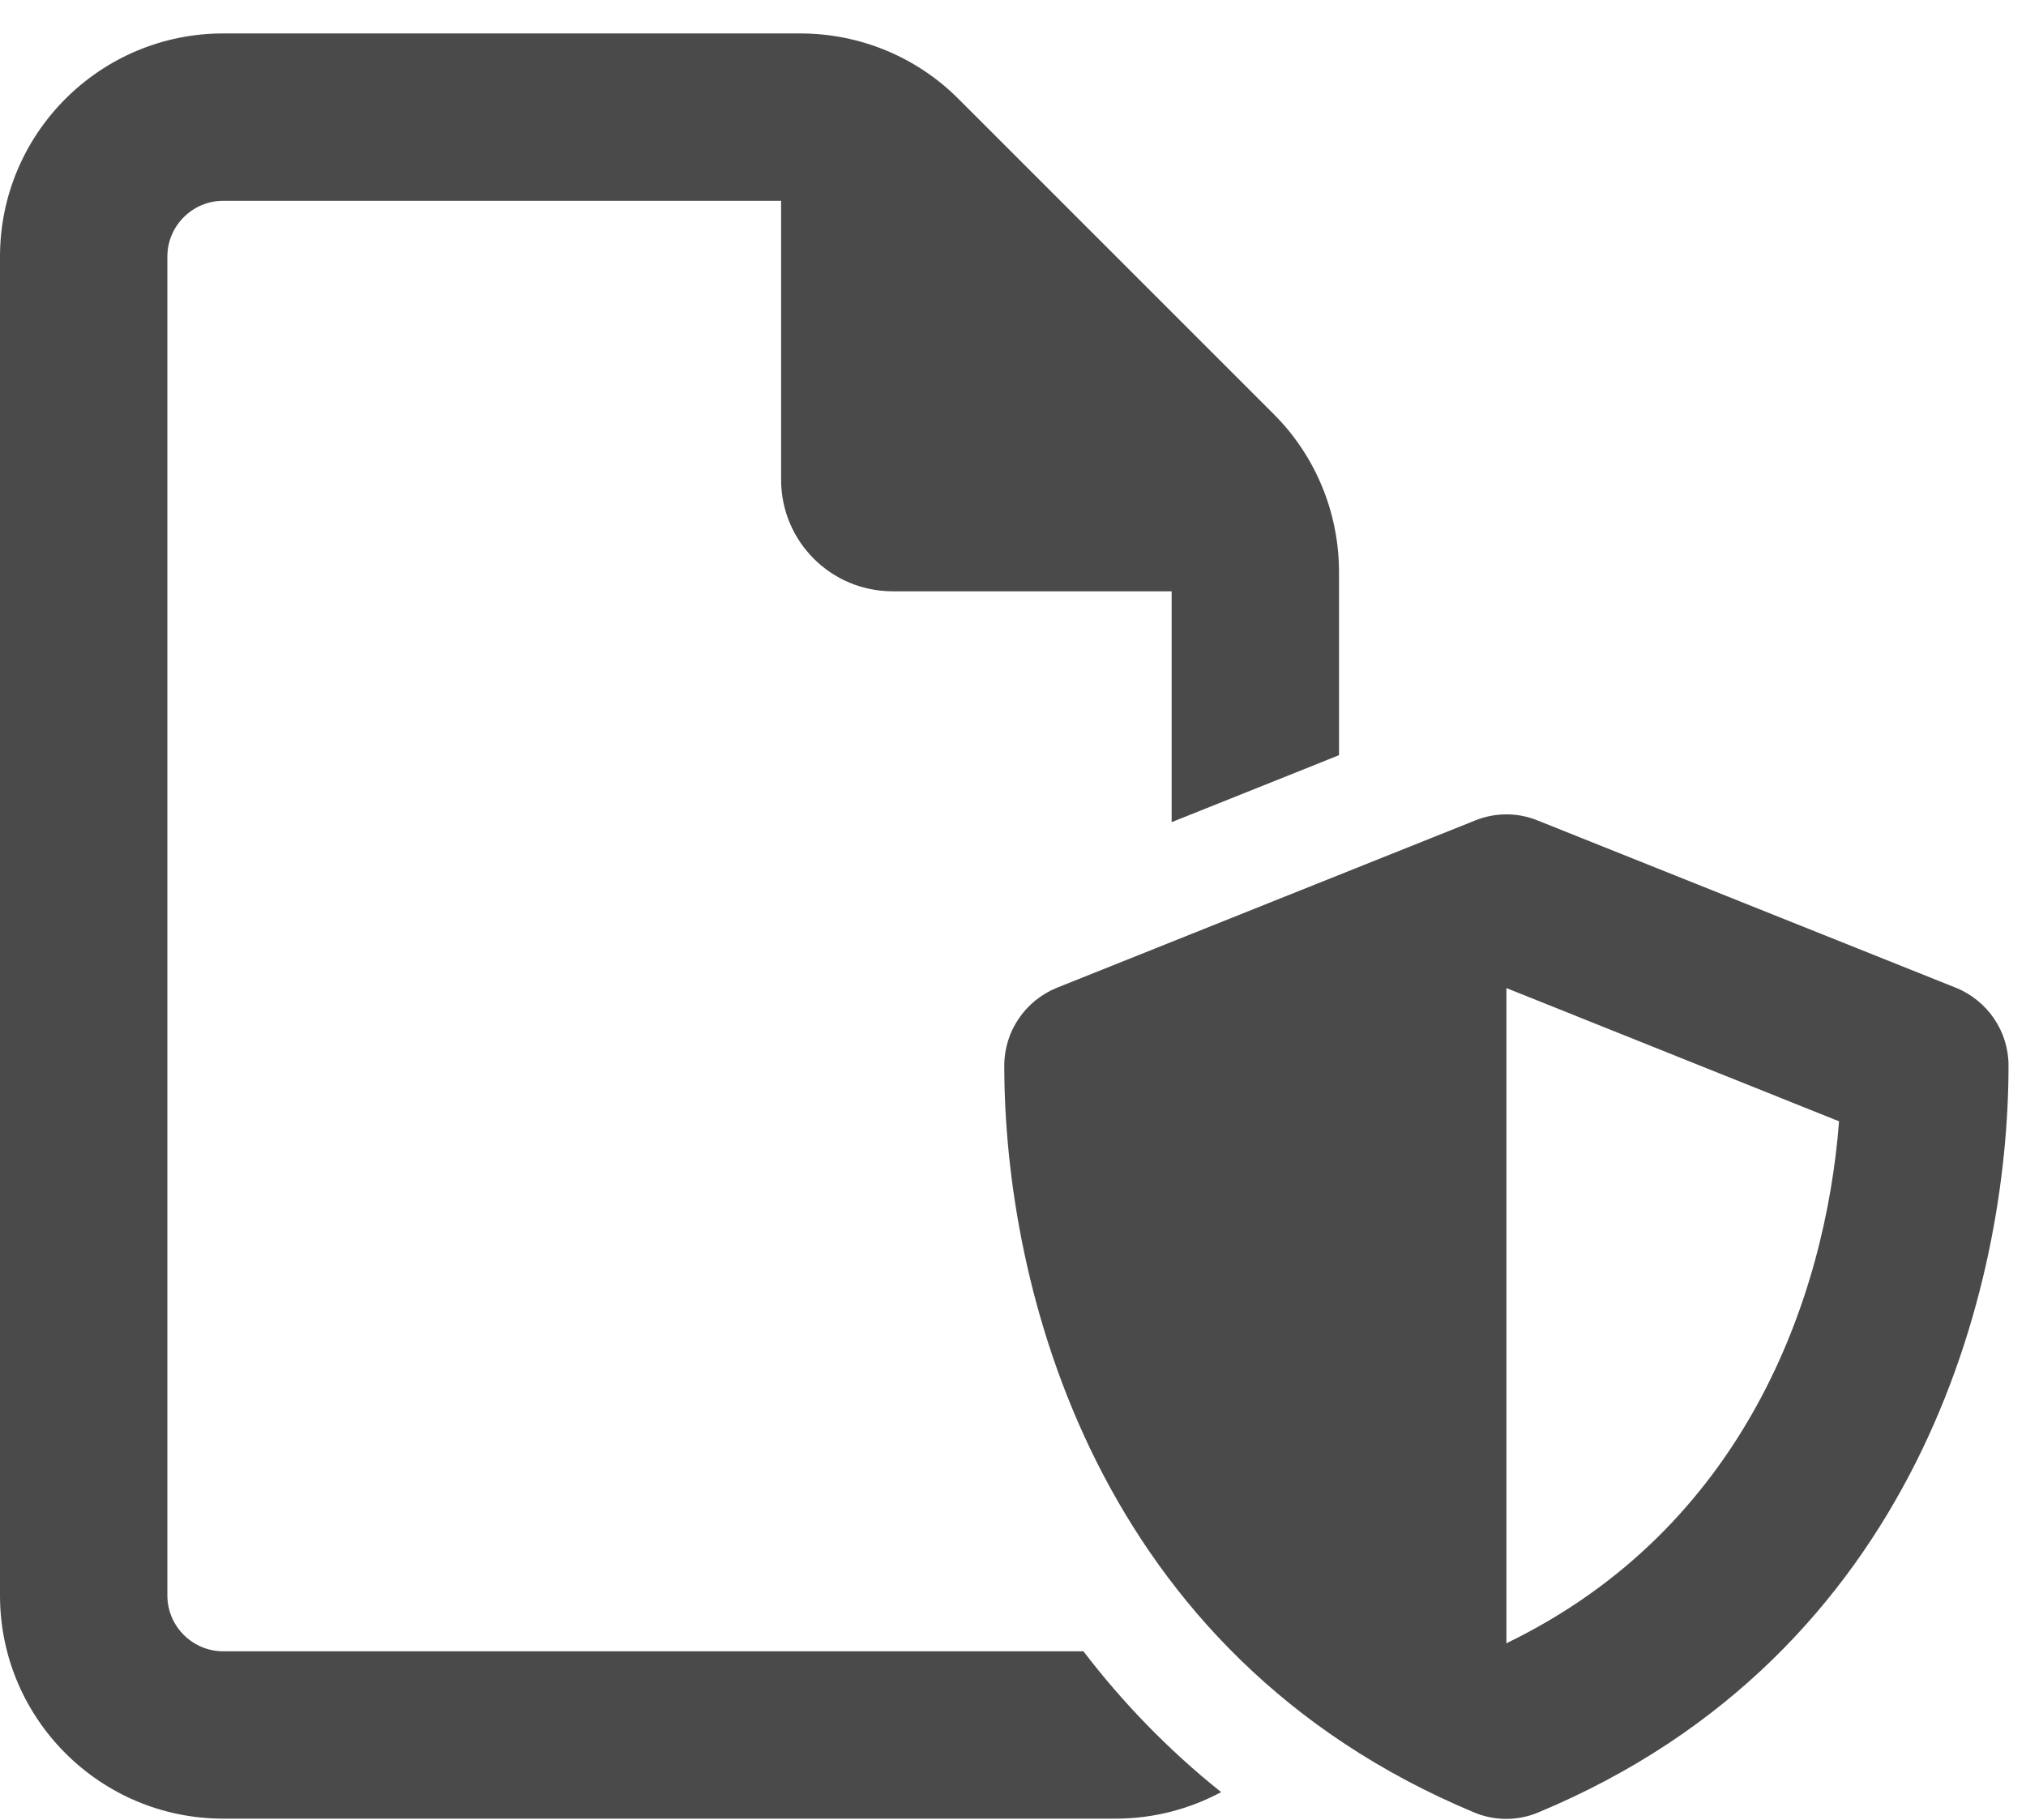 <svg width="59" height="53" viewBox="0 0 59 53" fill="none" xmlns="http://www.w3.org/2000/svg">
<path id="Primary" d="M6.499 48.092H31.551C32.668 49.554 33.998 50.945 35.562 52.194C34.648 52.682 33.602 52.966 32.495 52.966H6.499C2.914 52.966 0 50.052 0 46.467V7.473C0 3.888 2.914 0.974 6.499 0.974H23.305C25.032 0.974 26.687 1.654 27.905 2.873L37.095 12.063C38.314 13.281 38.994 14.936 38.994 16.663V21.994L34.12 23.944V17.221H25.996C24.199 17.221 22.747 15.769 22.747 13.972V5.848H6.499C5.605 5.848 4.874 6.579 4.874 7.473V46.467C4.874 47.361 5.605 48.092 6.499 48.092ZM42.965 23.893C43.544 23.659 44.194 23.659 44.772 23.893L56.958 28.767C57.882 29.143 58.491 30.037 58.491 31.032C58.491 37.46 55.861 48.173 44.803 52.783C44.204 53.037 43.523 53.037 42.924 52.783C31.876 48.173 29.246 37.46 29.246 31.032C29.246 30.037 29.855 29.143 30.779 28.767L42.965 23.893ZM53.556 32.657L43.869 28.777V47.858C50.794 44.507 53.16 37.805 53.556 32.657Z" fill="#4A4A4A"/>
</svg>
